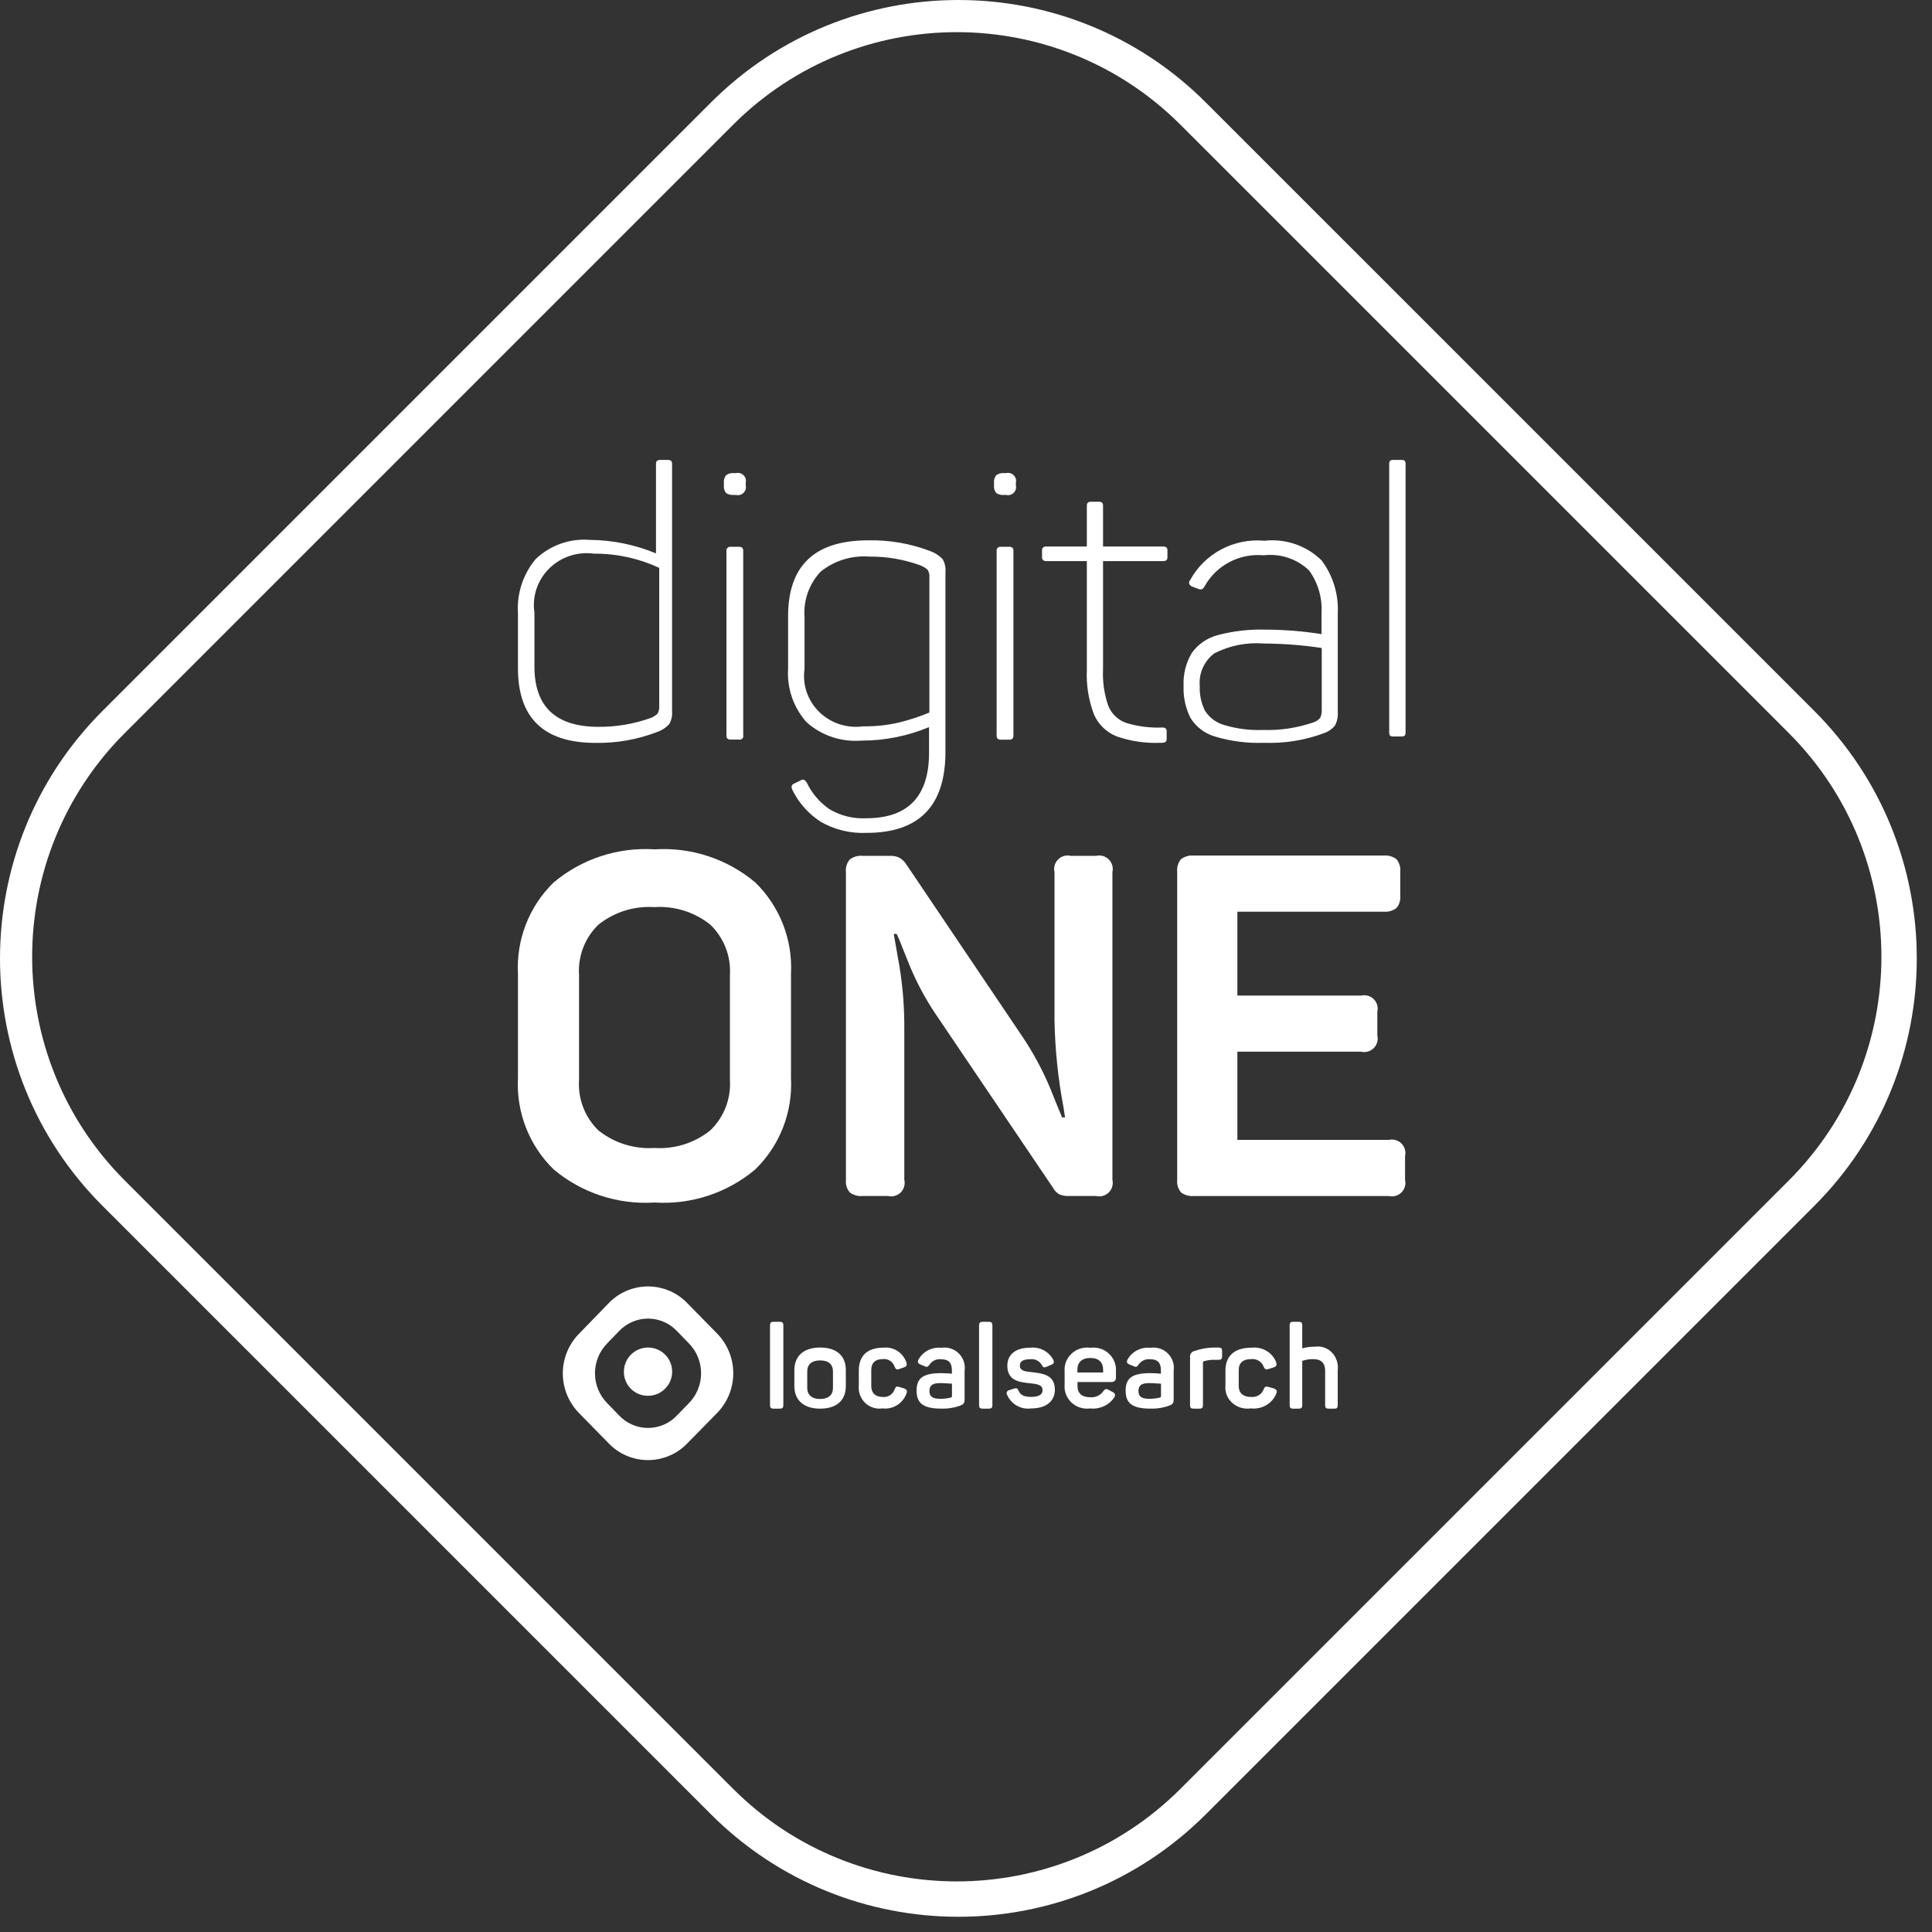 <?xml version="1.0" encoding="UTF-8"?>
<svg width="161px"
     height="161px"
     viewBox="0 0 161 161"
     xmlns="http://www.w3.org/2000/svg"
     xmlns:xlink="http://www.w3.org/1999/xlink">
  <rect x="0" y="0" width="161" height="161" fill="#333333" stroke="none"/>
  <path
    d="M59.244,8.542 L8.542,59.244 C-2.847,70.633 -2.847,89.099 8.542,100.488 L59.244,151.19 C70.633,162.579 89.099,162.579 100.488,151.19 L151.19,100.488 C162.579,89.099 162.579,70.633 151.19,59.244 L100.488,8.542 C89.099,-2.847 70.633,-2.847 59.244,8.542 Z M98.381,10.404 L149.06,61.083 C159.359,71.383 159.359,88.081 149.06,98.381 L98.381,149.06 C88.081,159.359 71.383,159.359 61.083,149.06 L10.404,98.381 C0.105,88.081 0.105,71.383 10.404,61.083 L61.083,10.404 C71.383,0.105 88.081,0.105 98.381,10.404 Z"
    id="Path" fill="#FFFFFF" />
  <path
    d="M43.163,51.118 L43.163,55.684 C43.163,59.833 45.314,61.907 49.616,61.907 C51.373,61.939 53.119,61.632 54.76,61.001 C55.14,60.872 55.482,60.652 55.757,60.36 C55.951,60.035 56.038,59.658 56.007,59.28 L56.007,38.703 C56.019,38.597 55.991,38.491 55.928,38.405 C55.842,38.344 55.737,38.316 55.633,38.327 L55.041,38.327 C54.936,38.316 54.83,38.344 54.744,38.405 C54.682,38.491 54.654,38.598 54.666,38.703 L54.666,46.115 C52.916,45.388 51.043,45.007 49.148,44.99 C47.49,44.857 45.852,45.436 44.644,46.584 C43.586,47.847 43.056,49.471 43.163,51.118 M54.936,47.327 L54.936,58.788 C54.958,59.019 54.913,59.252 54.807,59.46 C54.629,59.637 54.412,59.77 54.172,59.85 C52.795,60.336 51.342,60.58 49.879,60.569 C46.317,60.569 44.536,58.893 44.536,55.54 L44.536,51.043 C44.335,49.698 44.791,48.338 45.768,47.373 C46.744,46.408 48.125,45.951 49.497,46.139 C51.378,46.124 53.238,46.53 54.936,47.327 M61.331,39.425 L61.168,39.425 C60.931,39.399 60.694,39.463 60.502,39.604 C60.364,39.785 60.3,40.011 60.324,40.238 L60.324,40.433 C60.295,40.664 60.359,40.898 60.502,41.082 C60.698,41.213 60.934,41.27 61.168,41.245 L61.331,41.245 C61.559,41.299 61.799,41.232 61.964,41.066 C62.13,40.9 62.198,40.661 62.143,40.433 L62.143,40.238 C62.199,40.01 62.131,39.769 61.965,39.604 C61.799,39.438 61.559,39.37 61.331,39.425 M61.544,45.564 L60.895,45.564 C60.796,45.551 60.697,45.583 60.626,45.651 C60.556,45.719 60.522,45.815 60.537,45.91 L60.537,61.254 C60.523,61.359 60.552,61.465 60.617,61.551 C60.695,61.612 60.795,61.64 60.895,61.631 L61.544,61.631 C61.654,61.66 61.772,61.63 61.853,61.552 C61.933,61.474 61.965,61.36 61.934,61.254 L61.934,45.91 C61.943,45.815 61.915,45.72 61.854,45.644 C61.764,45.581 61.654,45.552 61.544,45.564 M65.675,51.34 L65.675,55.716 C65.569,57.333 66.11,58.926 67.183,60.155 C68.423,61.284 70.087,61.851 71.771,61.718 C73.712,61.723 75.634,61.34 77.421,60.593 L77.421,62.717 C77.421,66.364 75.675,68.188 72.183,68.188 C71.102,68.243 70.029,67.975 69.104,67.421 C68.297,66.858 67.652,66.099 67.231,65.218 C67.125,65.052 67.018,64.967 66.914,64.967 C66.822,64.978 66.735,65.01 66.659,65.061 L66.215,65.281 C66.068,65.315 65.962,65.444 65.961,65.594 C65.973,65.693 66.005,65.788 66.056,65.875 C66.581,66.927 67.381,67.823 68.375,68.47 C69.535,69.143 70.869,69.468 72.214,69.406 C76.597,69.406 78.787,67.156 78.787,62.656 L78.787,47.654 C78.82,47.284 78.737,46.913 78.549,46.591 C78.271,46.299 77.928,46.074 77.548,45.934 C75.89,45.298 74.121,44.99 72.343,45.028 C67.898,45.028 65.675,47.132 65.675,51.34 M76.653,47.099 C76.895,47.183 77.117,47.315 77.305,47.486 C77.421,47.679 77.471,47.902 77.449,48.124 L77.449,59.378 C76.659,59.705 75.845,59.975 75.015,60.186 C74.011,60.428 72.98,60.542 71.946,60.527 C70.596,60.716 69.235,60.272 68.271,59.331 C67.307,58.389 66.853,57.059 67.045,55.74 L67.045,51.451 C66.933,50.056 67.417,48.677 68.382,47.643 C69.52,46.72 70.981,46.268 72.454,46.383 C73.887,46.37 75.31,46.613 76.653,47.099 M83.844,39.425 L83.682,39.425 C83.446,39.399 83.208,39.462 83.016,39.604 C82.877,39.784 82.812,40.011 82.836,40.238 L82.836,40.433 C82.807,40.665 82.872,40.898 83.016,41.082 C83.212,41.213 83.448,41.271 83.682,41.245 L83.844,41.245 C84.071,41.299 84.311,41.232 84.477,41.066 C84.642,40.9 84.71,40.661 84.656,40.433 L84.656,40.238 C84.711,40.01 84.644,39.769 84.478,39.604 C84.312,39.438 84.072,39.37 83.844,39.425 M84.061,45.564 L83.412,45.564 C83.313,45.551 83.213,45.583 83.143,45.651 C83.073,45.719 83.039,45.815 83.053,45.91 L83.053,61.262 C83.04,61.368 83.07,61.474 83.136,61.559 C83.213,61.62 83.312,61.648 83.412,61.639 L84.061,61.639 C84.171,61.651 84.281,61.622 84.37,61.559 C84.435,61.474 84.464,61.367 84.451,61.262 L84.451,45.91 C84.461,45.815 84.432,45.719 84.37,45.644 C84.281,45.581 84.171,45.552 84.061,45.564 M91.543,41.812 L90.947,41.812 C90.842,41.799 90.736,41.827 90.65,41.889 C90.59,41.964 90.561,42.058 90.57,42.153 L90.57,45.543 L87.183,45.543 C87.088,45.529 86.992,45.561 86.924,45.628 C86.856,45.696 86.824,45.791 86.837,45.886 L86.837,46.414 C86.823,46.508 86.855,46.604 86.923,46.671 C86.992,46.739 87.088,46.77 87.183,46.757 L90.57,46.757 L90.57,55.805 C90.513,57.066 90.711,58.324 91.152,59.508 C91.507,60.347 92.184,61.012 93.034,61.357 C94.206,61.769 95.447,61.953 96.689,61.901 C96.833,61.912 96.978,61.891 97.113,61.84 C97.185,61.797 97.221,61.694 97.221,61.529 L97.221,61 C97.234,60.895 97.206,60.789 97.144,60.703 C97.057,60.642 96.95,60.615 96.845,60.626 C95.826,60.668 94.808,60.537 93.834,60.238 C93.161,59.996 92.624,59.481 92.358,58.822 C92.019,57.843 91.871,56.809 91.92,55.775 L91.92,46.757 L96.908,46.757 C97.014,46.769 97.121,46.741 97.207,46.679 C97.266,46.604 97.294,46.509 97.285,46.414 L97.285,45.886 C97.294,45.791 97.266,45.697 97.207,45.622 C97.121,45.559 97.014,45.531 96.908,45.543 L91.92,45.543 L91.92,42.153 C91.929,42.059 91.901,41.964 91.842,41.889 C91.756,41.827 91.649,41.8 91.543,41.812 M99.168,48.361 C99.091,48.446 99.067,48.565 99.106,48.672 C99.164,48.769 99.252,48.845 99.357,48.889 L99.862,49.076 C99.951,49.115 100.049,49.125 100.144,49.107 C100.238,49.058 100.315,48.982 100.366,48.889 C101.335,47.118 103.28,46.089 105.309,46.275 C106.704,46.108 108.1,46.578 109.103,47.55 C109.842,48.585 110.203,49.836 110.127,51.1 L110.127,52.843 C108.586,52.598 107.028,52.473 105.467,52.469 C104.129,52.43 102.792,52.582 101.498,52.92 C100.621,53.146 99.852,53.669 99.326,54.399 C98.824,55.235 98.583,56.199 98.633,57.17 C98.596,58.085 98.791,58.994 99.2,59.816 C99.659,60.565 100.383,61.12 101.231,61.372 C102.561,61.774 103.95,61.953 105.34,61.9 C107.047,61.965 108.749,61.69 110.347,61.092 C110.699,60.97 111.01,60.754 111.245,60.468 C111.432,60.115 111.514,59.716 111.481,59.318 L111.481,51.13 C111.565,49.548 111.092,47.987 110.143,46.71 C108.89,45.471 107.134,44.865 105.373,45.062 C102.821,44.828 100.376,46.128 99.168,48.361 M110.145,54 L110.145,59.06 C110.167,59.32 110.124,59.581 110.019,59.821 C109.862,60.006 109.653,60.14 109.418,60.209 C108.075,60.666 106.658,60.877 105.237,60.83 C104.139,60.872 103.042,60.73 101.992,60.411 C101.332,60.218 100.768,59.792 100.409,59.216 C100.099,58.588 99.952,57.894 99.981,57.197 C99.877,56.14 100.331,55.104 101.184,54.45 C102.459,53.795 103.898,53.51 105.332,53.627 C106.944,53.635 108.552,53.759 110.145,54 M117.131,61 L117.131,38.702 C117.141,38.599 117.119,38.496 117.065,38.406 C116.983,38.342 116.877,38.315 116.773,38.328 L116.124,38.328 C116.019,38.315 115.913,38.342 115.831,38.406 C115.778,38.496 115.756,38.6 115.767,38.702 L115.767,61 C115.756,61.102 115.778,61.205 115.831,61.294 C115.874,61.347 115.972,61.374 116.124,61.374 L116.773,61.374 C116.925,61.374 117.022,61.347 117.065,61.294 C117.119,61.205 117.142,61.102 117.131,61"
    id="Shape" fill="#FFFFFF" />
  <path
    d="M43.164,81.159 L43.164,89.83 C43.009,92.676 44.09,95.451 46.131,97.445 C48.478,99.417 51.497,100.408 54.559,100.21 C57.607,100.404 60.613,99.413 62.946,97.445 C64.988,95.451 66.07,92.676 65.915,89.83 L65.915,81.159 C66.069,78.312 64.987,75.537 62.946,73.543 C60.613,71.575 57.607,70.585 54.559,70.779 C51.497,70.58 48.478,71.571 46.131,73.543 C44.09,75.537 43.009,78.312 43.164,81.159 M60.827,81.263 L60.827,89.991 C60.926,91.566 60.329,93.105 59.196,94.194 C57.879,95.252 56.219,95.776 54.539,95.663 C52.864,95.775 51.206,95.259 49.884,94.214 C48.744,93.122 48.146,91.574 48.254,89.991 L48.254,81.263 C48.147,79.681 48.744,78.133 49.884,77.041 C51.207,75.996 52.864,75.481 54.539,75.593 C56.218,75.482 57.878,76.004 59.196,77.059 C60.328,78.148 60.925,79.688 60.827,81.263 M91.343,71.32 L89.23,71.32 C88.85,71.23 88.45,71.343 88.174,71.62 C87.898,71.897 87.785,72.298 87.876,72.679 L87.876,85.056 C87.923,87.494 88.176,89.925 88.633,92.321 L88.752,93.119 L88.512,93.119 C88.434,92.96 88.115,92.181 87.556,90.783 C86.911,89.223 86.11,87.732 85.166,86.333 L75.478,71.959 C75.34,71.766 75.163,71.603 74.959,71.48 C74.711,71.36 74.437,71.305 74.162,71.32 L71.891,71.32 C71.507,71.282 71.123,71.39 70.814,71.621 C70.568,71.915 70.452,72.297 70.494,72.679 L70.494,98.309 C70.452,98.691 70.568,99.074 70.814,99.369 C71.124,99.599 71.507,99.705 71.891,99.667 L74.003,99.667 C74.384,99.759 74.784,99.645 75.061,99.368 C75.337,99.091 75.45,98.69 75.358,98.309 L75.358,85.773 C75.373,83.988 75.233,82.205 74.939,80.444 C74.661,78.861 74.509,77.989 74.48,77.828 L74.72,77.828 C74.8,77.962 75.126,78.754 75.698,80.204 C76.306,81.726 77.074,83.178 77.99,84.536 L87.755,98.988 C87.874,99.214 88.054,99.401 88.275,99.528 C88.526,99.634 88.799,99.682 89.071,99.667 L91.343,99.667 C91.724,99.758 92.124,99.645 92.401,99.368 C92.677,99.091 92.79,98.69 92.7,98.309 L92.7,72.679 C92.79,72.298 92.676,71.897 92.4,71.621 C92.123,71.344 91.724,71.23 91.343,71.32 M115.296,71.297 L99.491,71.297 C99.109,71.26 98.726,71.367 98.418,71.598 C98.172,71.892 98.057,72.275 98.099,72.657 L98.099,98.308 C98.057,98.691 98.172,99.074 98.418,99.369 C98.727,99.599 99.109,99.705 99.491,99.668 L115.734,99.668 C116.114,99.759 116.514,99.645 116.79,99.368 C117.066,99.091 117.179,98.69 117.088,98.308 L117.088,96.351 C117.178,95.97 117.065,95.57 116.789,95.293 C116.513,95.016 116.114,94.902 115.734,94.992 L103.114,94.992 L103.114,87.64 L113.425,87.64 C113.804,87.731 114.204,87.618 114.48,87.341 C114.756,87.064 114.869,86.663 114.777,86.282 L114.777,84.324 C114.869,83.943 114.756,83.542 114.48,83.265 C114.204,82.988 113.804,82.875 113.425,82.966 L103.114,82.966 L103.114,75.973 L115.296,75.973 C115.679,76.01 116.062,75.902 116.371,75.672 C116.615,75.377 116.73,74.995 116.688,74.614 L116.688,72.657 C116.73,72.275 116.615,71.893 116.371,71.598 C116.062,71.367 115.679,71.26 115.296,71.297"
    id="Shape" fill="#FFFFFF" />
  <path
    d="M64.983,117.387 L64.465,117.387 C64.245,117.387 64.168,117.309 64.168,117.083 L64.168,110.453 C64.168,110.229 64.245,110.151 64.465,110.151 L64.983,110.151 C65.202,110.151 65.279,110.229 65.279,110.453 L65.279,117.083 C65.279,117.309 65.202,117.387 64.983,117.387"
    id="Path" fill="#FFFFFF" />
  <path
    d="M68.342,112.295 C69.741,112.295 70.486,113.008 70.486,114.173 L70.486,115.509 C70.486,116.674 69.741,117.387 68.342,117.387 C66.963,117.387 66.198,116.674 66.198,115.509 L66.198,114.173 C66.198,113.008 66.963,112.295 68.342,112.295 M68.342,113.367 C67.655,113.367 67.27,113.696 67.27,114.287 L67.27,115.663 C67.27,116.243 67.655,116.583 68.342,116.583 C69.038,116.583 69.414,116.243 69.414,115.663 L69.414,114.287 C69.414,113.696 69.038,113.367 68.342,113.367"
    id="Shape" fill="#FFFFFF" />
  <path
    d="M73.625,112.305 C74.463,112.215 75.251,112.722 75.531,113.529 C75.603,113.762 75.54,113.874 75.335,113.949 L74.951,114.079 C74.726,114.163 74.637,114.108 74.547,113.883 C74.408,113.471 74.008,113.212 73.581,113.258 C72.927,113.258 72.605,113.584 72.605,114.173 L72.605,115.499 C72.605,116.079 72.936,116.414 73.581,116.414 C74.014,116.454 74.417,116.188 74.556,115.769 C74.637,115.547 74.726,115.509 74.951,115.584 L75.352,115.705 C75.559,115.789 75.629,115.892 75.54,116.126 C75.238,116.959 74.412,117.473 73.545,117.367 C73.016,117.449 72.48,117.277 72.093,116.903 C71.706,116.528 71.512,115.992 71.567,115.452 L71.567,114.22 C71.567,113.034 72.221,112.305 73.625,112.305"
    id="Path" fill="#FFFFFF" />
  <path
    d="M78.438,112.315 C78.971,112.232 79.513,112.406 79.897,112.784 C80.282,113.162 80.462,113.7 80.384,114.232 L80.384,116.588 C80.384,116.916 80.311,117.009 80.056,117.121 C79.531,117.317 78.971,117.406 78.411,117.384 C76.801,117.384 76.382,116.822 76.382,115.878 C76.382,114.792 76.994,114.429 78.447,114.429 C78.803,114.429 79.168,114.457 79.324,114.475 L79.324,114.195 C79.324,113.615 79.106,113.27 78.411,113.27 C78.035,113.233 77.67,113.405 77.46,113.717 C77.322,113.913 77.268,113.942 77.066,113.858 L76.701,113.708 C76.491,113.615 76.436,113.503 76.545,113.287 C76.925,112.617 77.669,112.235 78.438,112.315 M78.333,115.259 C77.637,115.259 77.454,115.504 77.454,115.919 C77.454,116.281 77.601,116.566 78.315,116.566 C78.619,116.572 78.924,116.54 79.221,116.469 C79.303,116.439 79.33,116.42 79.33,116.332 L79.33,115.308 C79.138,115.298 78.69,115.259 78.333,115.259"
    id="Shape" fill="#FFFFFF" />
  <path
    d="M82.403,117.387 L81.885,117.387 C81.666,117.387 81.589,117.309 81.589,117.083 L81.589,110.453 C81.589,110.229 81.666,110.151 81.885,110.151 L82.403,110.151 C82.622,110.151 82.699,110.229 82.699,110.453 L82.699,117.083 C82.699,117.309 82.622,117.387 82.403,117.387"
    id="Path" fill="#FFFFFF" />
  <path
    d="M85.826,112.31 C86.617,112.211 87.389,112.607 87.769,113.309 C87.879,113.524 87.815,113.636 87.616,113.729 L87.216,113.898 C87.007,113.99 86.952,113.962 86.826,113.766 C86.634,113.412 86.242,113.215 85.843,113.271 C85.253,113.271 84.989,113.449 84.989,113.786 C84.989,114.224 85.352,114.289 86.053,114.355 C87.143,114.466 87.906,114.709 87.906,115.811 C87.906,116.725 87.225,117.369 85.934,117.369 C85.087,117.486 84.266,117.023 83.927,116.239 C83.88,116.166 83.873,116.075 83.908,115.996 C83.943,115.918 84.014,115.862 84.099,115.847 L84.509,115.717 C84.699,115.651 84.79,115.68 84.881,115.895 C85.027,116.258 85.363,116.408 85.916,116.408 C86.552,116.408 86.879,116.221 86.879,115.858 C86.879,115.418 86.516,115.343 85.79,115.268 C84.89,115.176 83.944,115.026 83.944,113.812 C83.944,112.926 84.573,112.31 85.826,112.31"
    id="Path" fill="#FFFFFF" />
  <path
    d="M90.862,112.314 C91.413,112.241 91.969,112.41 92.381,112.777 C92.792,113.144 93.018,113.671 92.997,114.217 L92.997,114.767 C92.997,115.009 92.905,115.169 92.59,115.169 L89.79,115.169 L89.79,115.503 C89.79,116.11 90.169,116.437 90.844,116.437 C91.272,116.479 91.69,116.29 91.934,115.942 C92.083,115.738 92.184,115.709 92.405,115.83 L92.729,116.008 C92.943,116.11 92.97,116.268 92.839,116.474 C92.397,117.115 91.627,117.46 90.844,117.369 C90.277,117.447 89.704,117.266 89.289,116.877 C88.875,116.488 88.665,115.934 88.719,115.373 L88.719,114.301 C88.669,113.739 88.884,113.186 89.302,112.799 C89.719,112.412 90.294,112.233 90.862,112.314 M90.859,113.164 C90.162,113.164 89.782,113.528 89.782,114.137 L89.782,114.374 L91.926,114.374 L91.926,114.137 C91.926,113.528 91.564,113.164 90.859,113.164"
    id="Shape" fill="#FFFFFF" />
  <path
    d="M95.858,112.315 C96.392,112.232 96.934,112.406 97.318,112.784 C97.702,113.162 97.883,113.7 97.805,114.232 L97.805,116.588 C97.805,116.916 97.733,117.009 97.477,117.121 C96.951,117.317 96.392,117.406 95.831,117.384 C94.221,117.384 93.802,116.822 93.802,115.878 C93.802,114.792 94.415,114.429 95.867,114.429 C96.16,114.429 96.453,114.445 96.744,114.475 L96.744,114.195 C96.744,113.615 96.526,113.269 95.831,113.269 C95.456,113.234 95.091,113.405 94.88,113.717 C94.744,113.913 94.689,113.942 94.488,113.858 L94.121,113.708 C93.912,113.615 93.856,113.503 93.967,113.287 C94.346,112.617 95.089,112.234 95.858,112.315 M95.752,115.259 C95.057,115.259 94.874,115.504 94.874,115.919 C94.874,116.281 95.021,116.566 95.734,116.566 C96.039,116.572 96.343,116.54 96.639,116.469 C96.722,116.439 96.75,116.42 96.75,116.332 L96.75,115.308 C96.557,115.298 96.109,115.259 95.752,115.259"
    id="Shape" fill="#FFFFFF" />
  <path
    d="M101.555,112.295 C101.768,112.295 101.843,112.363 101.843,112.595 L101.843,113.018 C101.843,113.24 101.768,113.317 101.555,113.317 L101.221,113.317 C100.92,113.31 100.619,113.349 100.33,113.433 C100.275,113.442 100.238,113.494 100.246,113.549 L100.246,117.087 C100.246,117.31 100.171,117.387 99.959,117.387 L99.457,117.387 C99.244,117.387 99.17,117.31 99.17,117.087 L99.17,113.133 C99.126,112.882 99.285,112.64 99.531,112.584 C100.087,112.389 100.671,112.291 101.259,112.295 L101.555,112.295 Z"
    id="Path" fill="#FFFFFF" />
  <path
    d="M104.316,112.305 C105.209,112.215 106.05,112.722 106.349,113.529 C106.425,113.762 106.358,113.874 106.139,113.949 L105.728,114.079 C105.49,114.163 105.395,114.108 105.3,113.883 C105.151,113.471 104.722,113.211 104.267,113.258 C103.572,113.258 103.227,113.584 103.227,114.173 L103.227,115.499 C103.227,116.079 103.581,116.414 104.267,116.414 C104.729,116.454 105.16,116.188 105.309,115.769 C105.395,115.547 105.49,115.509 105.728,115.584 L106.158,115.705 C106.379,115.789 106.453,115.892 106.358,116.126 C106.036,116.959 105.156,117.473 104.23,117.367 C103.666,117.449 103.095,117.277 102.682,116.903 C102.269,116.528 102.062,115.992 102.12,115.452 L102.12,114.22 C102.12,113.034 102.818,112.305 104.316,112.305"
    id="Path" fill="#FFFFFF" />
  <path
    d="M108.52,110.455 L108.52,112.362 C108.87,112.265 109.232,112.219 109.595,112.224 C110.11,112.149 110.629,112.331 110.998,112.717 C111.367,113.102 111.544,113.647 111.477,114.189 L111.477,117.083 C111.477,117.309 111.413,117.387 111.206,117.387 L110.708,117.387 C110.5,117.387 110.428,117.309 110.428,117.083 L110.428,114.219 C110.428,113.593 110.093,113.261 109.452,113.261 C109.135,113.252 108.82,113.302 108.52,113.408 L108.52,117.083 C108.52,117.309 108.447,117.387 108.24,117.387 L107.751,117.387 C107.543,117.387 107.471,117.309 107.471,117.083 L107.471,110.455 C107.471,110.229 107.543,110.151 107.751,110.151 L108.24,110.151 C108.447,110.151 108.52,110.229 108.52,110.455"
    id="Path" fill="#FFFFFF" />
  <path
    d="M53.949,116.314 C54.767,116.336 55.516,115.86 55.844,115.111 C56.173,114.362 56.014,113.489 55.444,112.903 C54.873,112.317 54.004,112.135 53.247,112.443 C52.489,112.751 51.993,113.487 51.993,114.305 C51.979,115.4 52.855,116.299 53.949,116.314"
    id="Path" fill="#FFFFFF" />
  <path
    d="M59.687,111.055 L57.321,108.645 C56.466,107.726 55.261,107.203 54,107.203 C52.739,107.203 51.535,107.726 50.679,108.645 L48.33,111.065 C47.418,111.956 46.904,113.172 46.901,114.441 C46.898,115.71 47.408,116.928 48.315,117.822 L50.679,120.232 C51.534,121.152 52.738,121.675 54,121.675 C55.262,121.675 56.466,121.152 57.321,120.232 L59.687,117.822 C60.595,116.927 61.106,115.709 61.106,114.438 C61.106,113.168 60.595,111.95 59.687,111.055 M57.382,116.957 L56.445,117.922 C55.816,118.606 54.93,118.995 54.003,118.995 C53.075,118.995 52.189,118.606 51.56,117.922 L50.625,116.957 C49.957,116.291 49.581,115.384 49.581,114.439 C49.581,113.494 49.957,112.588 50.625,111.922 L51.56,110.956 C52.189,110.272 53.075,109.883 54.003,109.883 C54.93,109.883 55.816,110.272 56.445,110.956 L57.382,111.922 C58.05,112.588 58.425,113.494 58.425,114.439 C58.425,115.384 58.05,116.29 57.382,116.957"
    id="Shape" fill="#FFFFFF" />
</svg>
